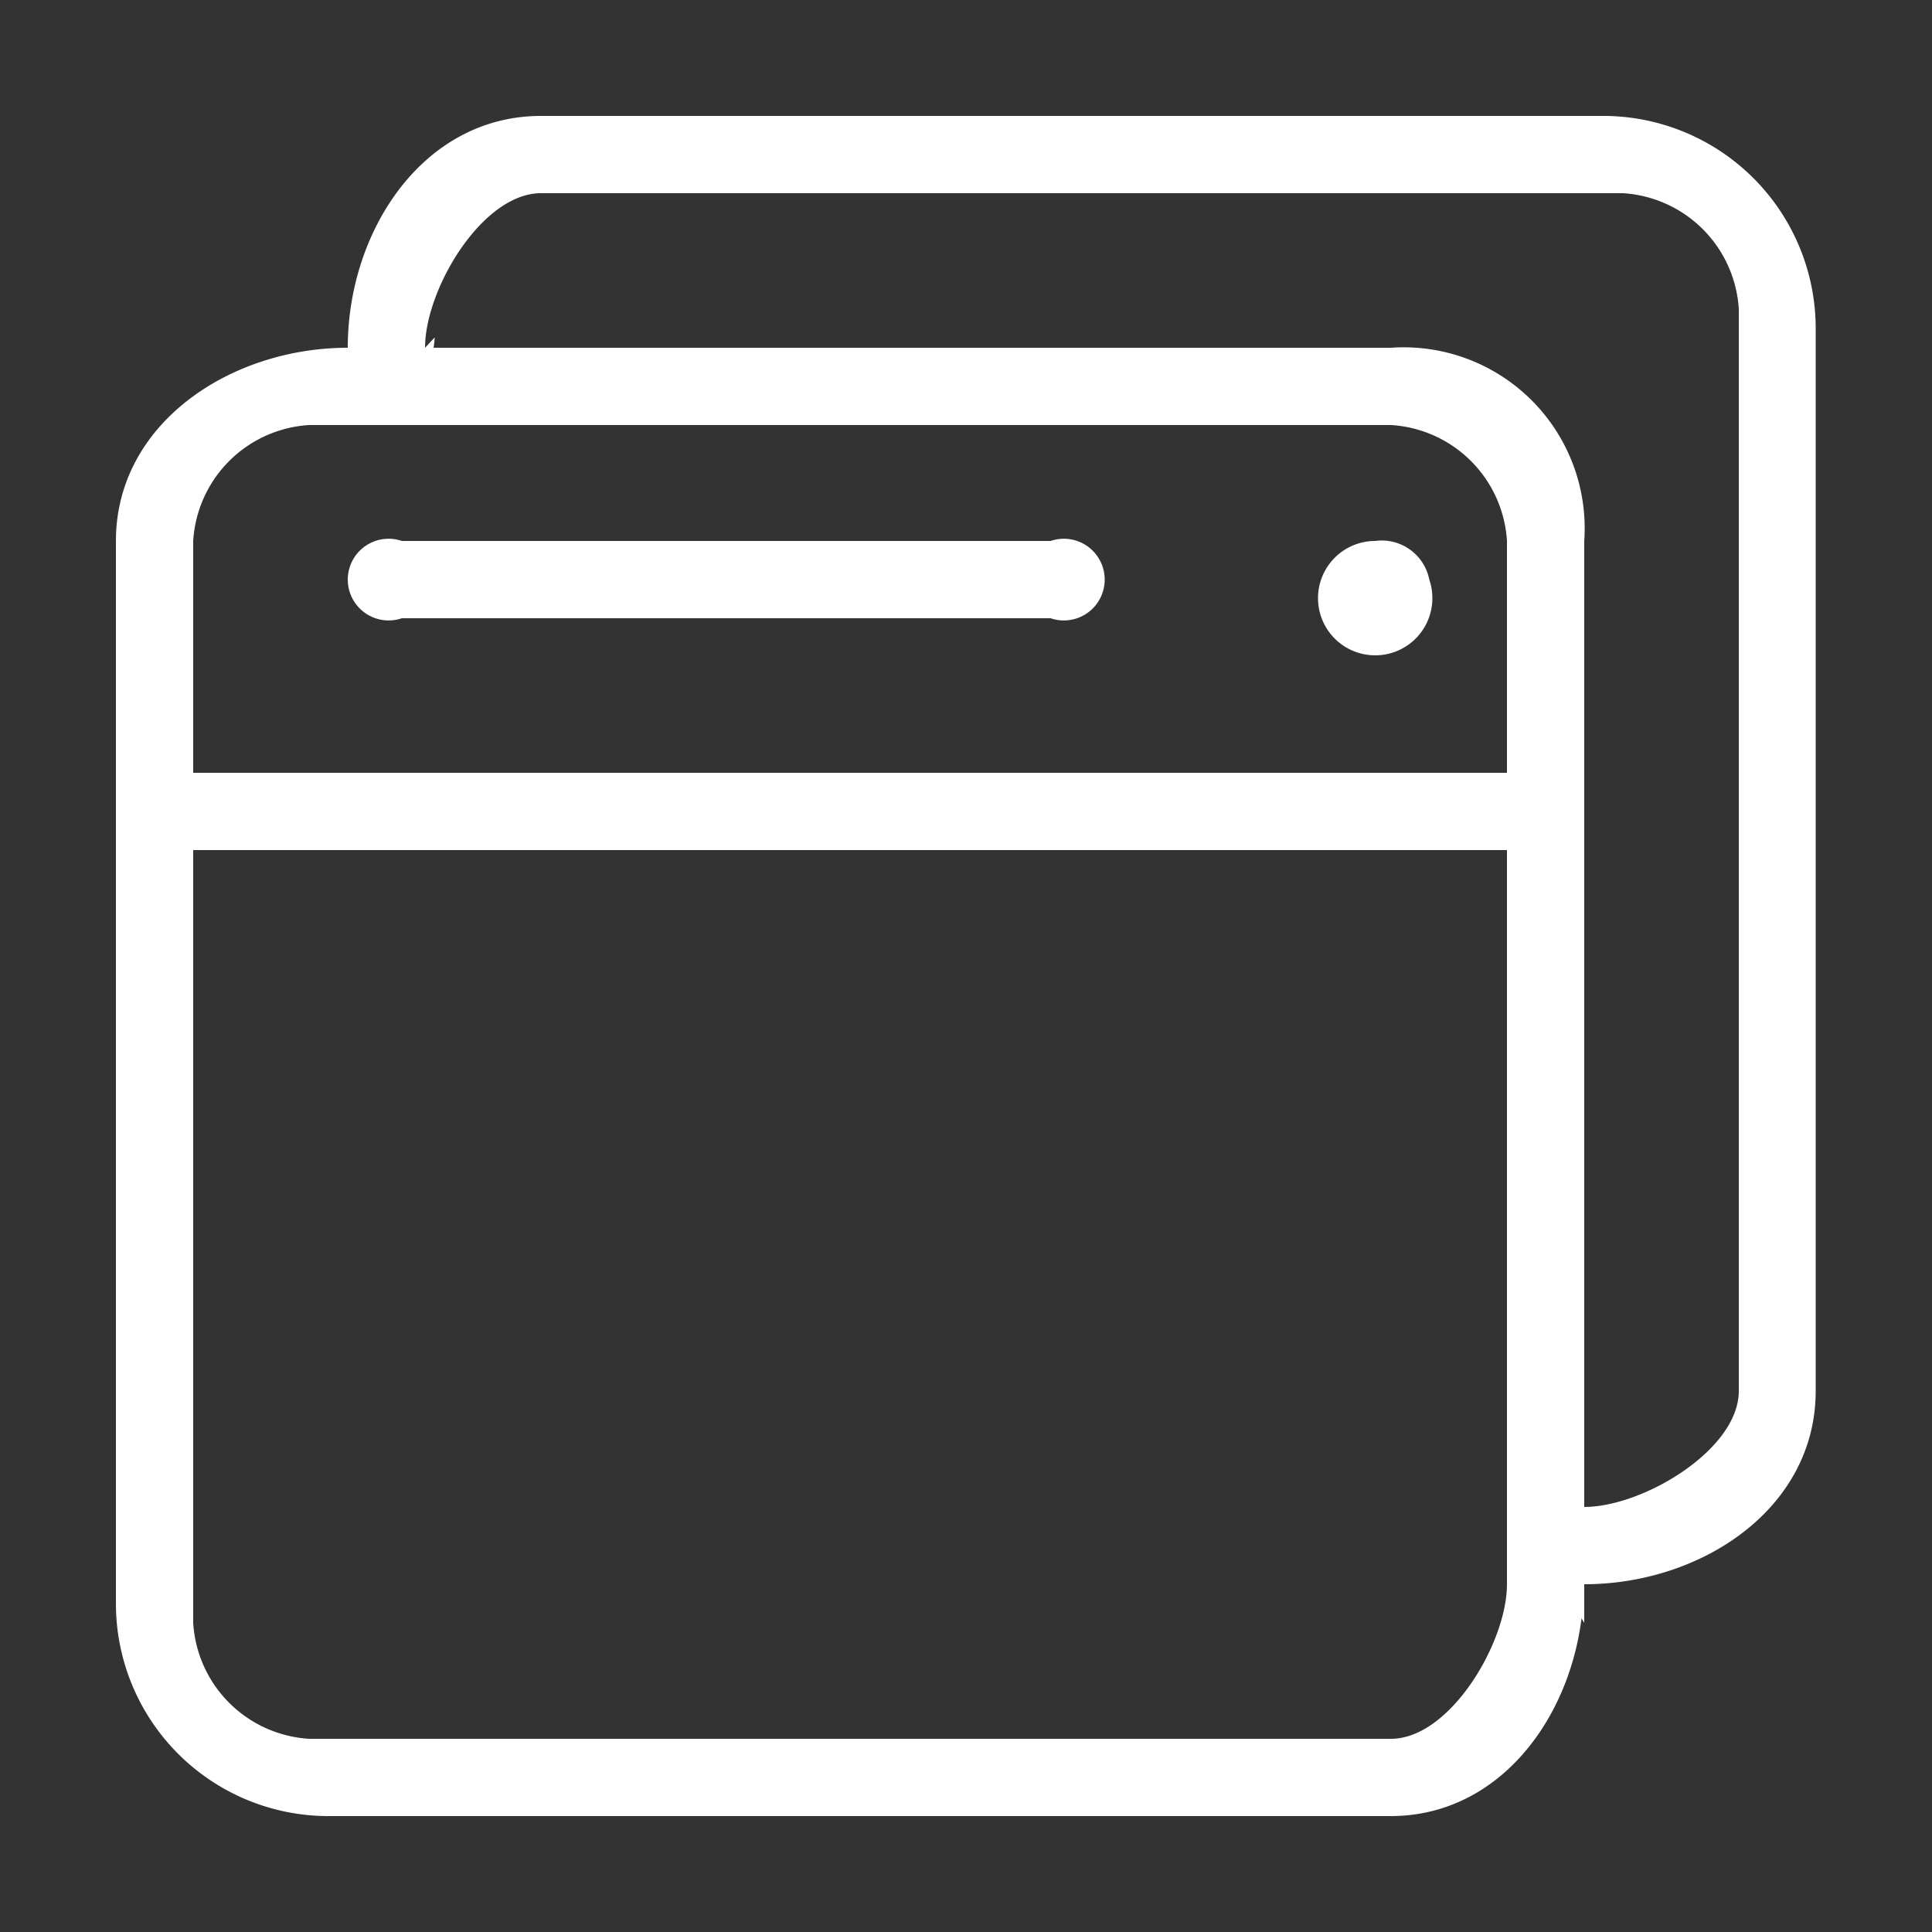 <svg xmlns="http://www.w3.org/2000/svg" width="50" height="50" viewBox="0 0 50 50">
  <rect x="0" y="0" width="50" height="50" fill="#333333" stroke="none"/>
  <defs>
    <style>
      .cls-1 {
        fill: #ffffff;
        fill-rule: evenodd;
      }
    </style>
  </defs>
  <path id="形状_855" data-name="形状 855" class="cls-1" d="M1595,374v1l-0.07-.118c-0.34,2.7-2.2,5.118-4.94,5.118H1562.5a5.5,5.5,0,0,1-5.5-5.5V347c0-3.038,2.96-5,6-5,0-3.037,1.96-6,5-6h27.49a5.5,5.5,0,0,1,5.5,5.5V369C1600.99,372.037,1598.04,374,1595,374Zm-36,1a3.2,3.2,0,0,0,3,3h28c1.52,0,3-2.481,3-4V355h-34v20Zm3-31a3.2,3.2,0,0,0-3,3v6h34v-6a3.2,3.2,0,0,0-3-3h-28Zm37-3a3.2,3.2,0,0,0-3-3h-28c-1.52,0-3,2.481-3,4l0.25-.267a2.344,2.344,0,0,1-.03.267H1590a4.684,4.684,0,0,1,5,5v25c1.52,0,4-1.481,4-3V341Zm-8.01,7a1.48,1.48,0,1,1-1.4-1A1.254,1.254,0,0,1,1590.99,348Zm-9.8,1H1564.4a1.057,1.057,0,1,1,0-2h16.79A1.057,1.057,0,1,1,1581.19,349Z" transform="translate(-1554 -333)"/>
</svg>
